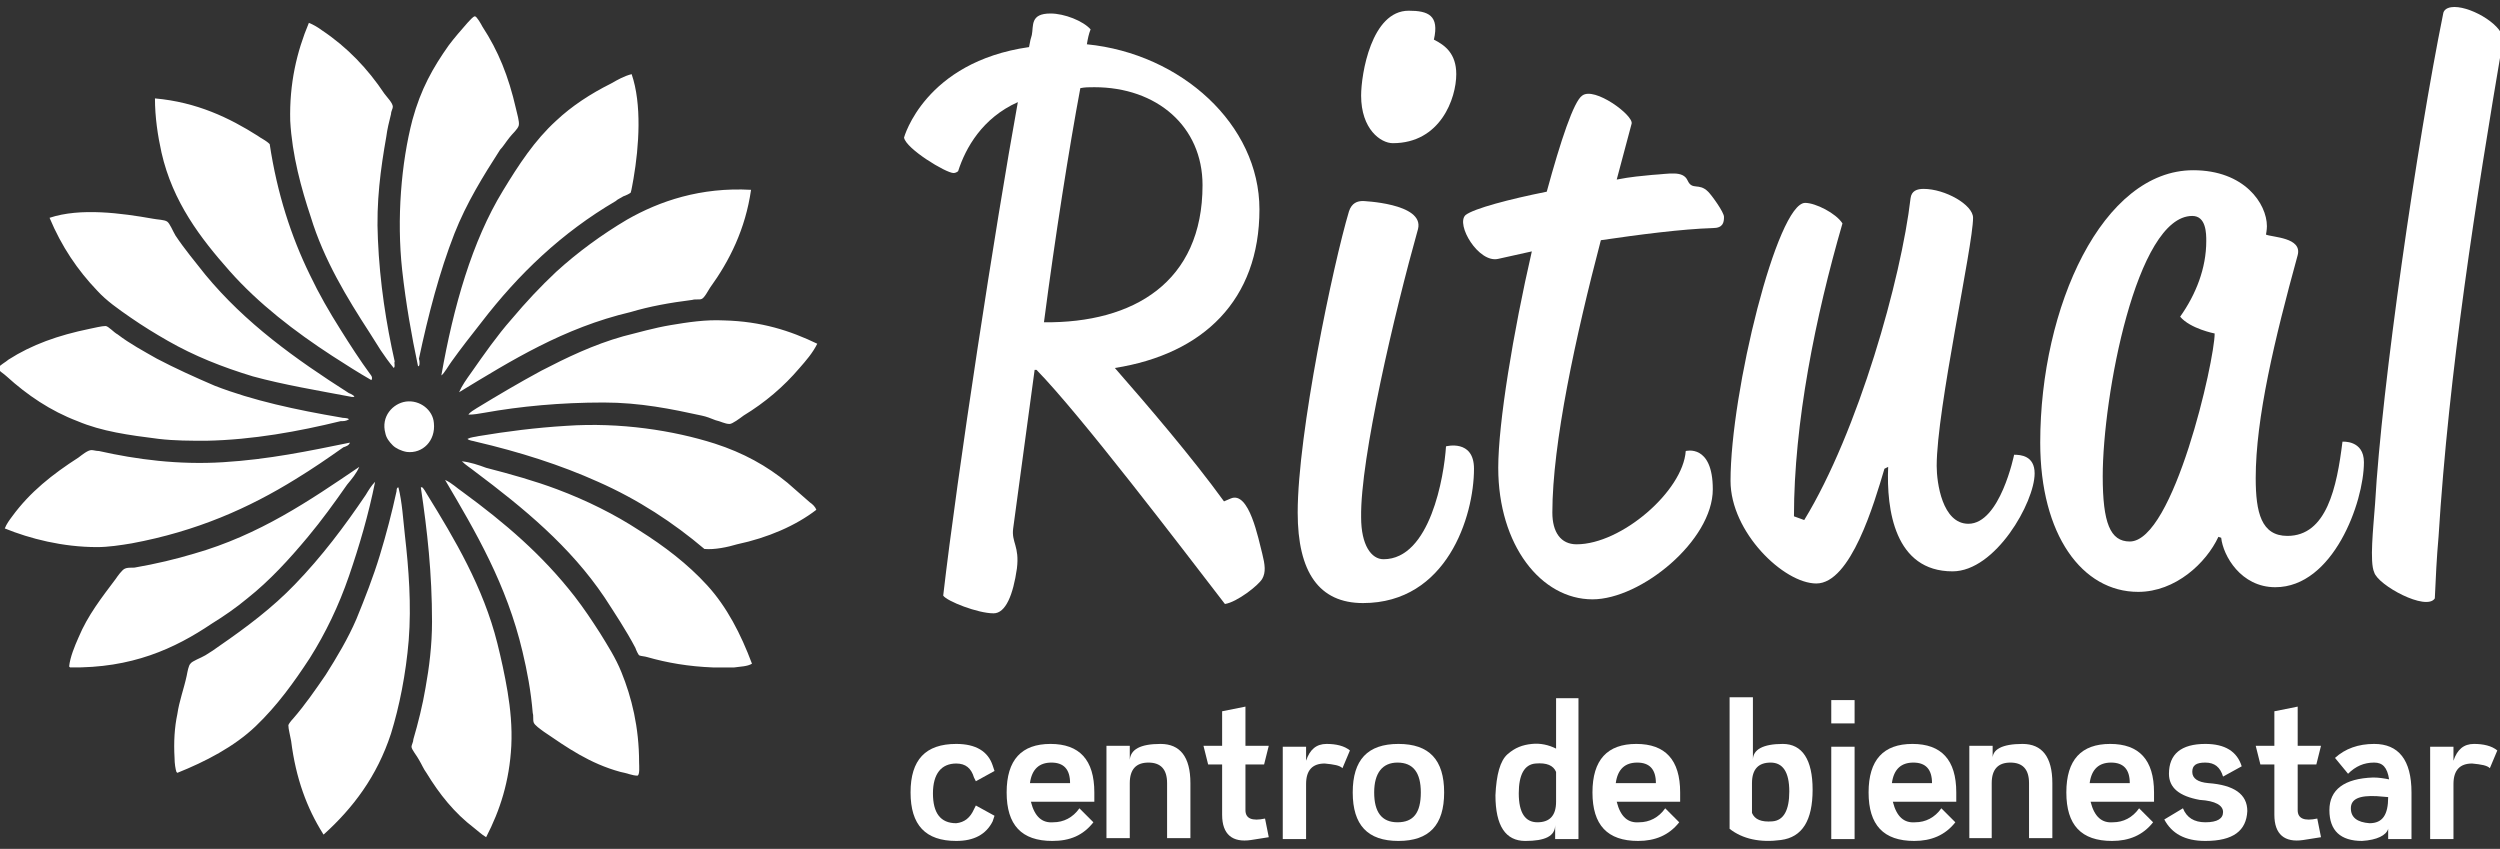 <?xml version="1.0" encoding="UTF-8" standalone="no"?>
<svg
   xmlns:dc="http://purl.org/dc/elements/1.1/"
   xmlns:cc="http://creativecommons.org/ns#"
   xmlns:rdf="http://www.w3.org/1999/02/22-rdf-syntax-ns#"
   xmlns:svg="http://www.w3.org/2000/svg"
   xmlns="http://www.w3.org/2000/svg"
   xml:space="preserve"
   style="enable-background:new 0 0 268 91;"
   viewBox="0 0 268 91"
   height="91px"
   width="268px"
   y="0px"
   x="0px"
   id="Capa_1"
   version="1.1"><rect x="0" y="0" width="268" height="91" fill="#333333" stroke="none"/><defs
     id="defs36" /><style
     id="style2"
     type="text/css">
	.st0{fill:#FFFFFF;}
</style><title
     id="title4">logo blanco</title><desc
     id="desc6">Created with Sketch.</desc><g
     transform="translate(-20.888,-689.751)"
     id="layer1"><path
       d="M123.4,779.9c-3.3,0-4.9-1.7-4.9-5.2s1.6-5.2,4.9-5.2   c2.1,0,3.4,0.8,3.9,2.3l0.2,0.6l-2,1.1l-0.2-0.4c-0.3-1-0.9-1.5-1.9-1.5c-1.6,0-2.5,1.1-2.5,3.2c0,2.1,0.8,3.2,2.5,3.2   c0.9-0.1,1.5-0.6,1.9-1.5l0.2-0.4l2,1.1l-0.2,0.6C126.6,779.2,125.3,779.9,123.4,779.9"
       class="st0"
       id="path8615" /><path
       d="M133.7,779.9c-3.3,0-4.9-1.7-4.9-5.2s1.6-5.2,4.7-5.2   s4.7,1.7,4.7,5.2v1h-6.8c0.4,1.6,1.2,2.3,2.4,2.2c1.1,0,2.1-0.5,2.8-1.5l1.5,1.5C137,779.3,135.6,779.9,133.7,779.9 M135.6,773.7   c0-1.5-0.7-2.2-2-2.2c-1.3,0-2.1,0.7-2.3,2.2H135.6"
       class="st0"
       id="path8617" /><path
       d="M145.3,769.5c2.1,0,3.2,1.4,3.2,4.2v5.9H146v-5.9   c0-1.5-0.7-2.2-2-2.2c-1.3,0-2,0.7-2,2.2v5.9h-2.5v-9.9h2.5v1.5C142.1,770.1,143.1,769.5,145.3,769.5"
       class="st0"
       id="path8619" /><path
       d="M154.4,771.7v4.9c0,0.9,0.7,1.2,2.1,0.9l0.4,2l-1.9,0.3   c-2,0.3-3.1-0.6-3.1-2.7v-5.4h-1.5l-0.5-2h2v-3.7l2.5-0.5v4.2h2.5l-0.5,2L154.4,771.7"
       class="st0"
       id="path8621" /><path
       d="M160.9,779.7h-2.5v-9.9h2.5v1.5c0.4-1.2,1.1-1.8,2.2-1.8   c1,0,1.9,0.2,2.5,0.7l-0.8,1.9c-0.3-0.3-0.9-0.4-1.9-0.5c-1.3,0-2,0.7-2,2.2V779.7"
       class="st0"
       id="path8623" /><path
       d="M170.8,779.9c-3.3,0-4.9-1.7-4.9-5.2s1.6-5.2,4.9-5.2   c3.3,0,4.9,1.7,4.9,5.2S174.1,779.9,170.8,779.9 M173.2,774.7c0-2.1-0.8-3.2-2.5-3.2c-1.6,0-2.5,1.1-2.5,3.2c0,2.1,0.8,3.2,2.5,3.2   C172.4,777.9,173.2,776.9,173.2,774.7"
       class="st0"
       id="path8625" /><path
       d="M185.5,771.6c-1.2,0.1-1.8,1.2-1.8,3.2c0,2.1,0.7,3.1,2,3.1   c1.3,0,2-0.7,2-2.2v-3.2C187.4,771.8,186.7,771.5,185.5,771.6 M190.1,764.6v15.1h-2.5v-1.5c0,1.2-1.1,1.7-3.2,1.7   c-2.1,0-3.2-1.6-3.2-4.9c0.1-2.2,0.5-3.7,1.3-4.4c0.8-0.7,1.6-1,2.6-1.1c0.9-0.1,1.8,0.1,2.6,0.5v-5.4H190.1"
       class="st0"
       id="path8627" /><path
       d="M196.5,779.9c-3.3,0-4.9-1.7-4.9-5.2s1.6-5.2,4.7-5.2   c3.1,0,4.7,1.7,4.7,5.2v1h-6.8c0.4,1.6,1.2,2.3,2.4,2.2c1.1,0,2.1-0.5,2.8-1.5l1.5,1.5C199.8,779.3,198.3,779.9,196.5,779.9    M198.4,773.7c0-1.5-0.7-2.2-2-2.2c-1.3,0-2.1,0.7-2.3,2.2H198.4"
       class="st0"
       id="path8629" /><path
       d="M212,769.5c2.1,0,3.2,1.7,3.2,4.9c0,3.3-1.1,5.1-3.4,5.4   c-2.2,0.3-4.1-0.1-5.5-1.2v-14.1h2.5v6.7C208.8,770.1,209.9,769.5,212,769.5 M210.9,777.8c1.2-0.1,1.8-1.2,1.8-3.2   c0-2.1-0.7-3.1-2-3.1c-1.3,0-2,0.7-2,2.2v3.2C209,777.6,209.7,777.9,210.9,777.8"
       class="st0"
       id="path8631" /><path
       d="M217.2,779.7v-9.9h2.5v9.9H217.2 M217.2,767.3v-2.5h2.5v2.5   H217.2"
       class="st0"
       id="path8633" /><path
       d="M226.1,779.9c-3.3,0-4.9-1.7-4.9-5.2s1.6-5.2,4.7-5.2   c3.1,0,4.7,1.7,4.7,5.2v1h-6.8c0.4,1.6,1.2,2.3,2.4,2.2c1.1,0,2.1-0.5,2.8-1.5l1.5,1.5C229.4,779.3,227.9,779.9,226.1,779.9    M228,773.7c0-1.5-0.7-2.2-2-2.2c-1.3,0-2.1,0.7-2.3,2.2H228"
       class="st0"
       id="path8635" /><path
       d="M237.7,769.5c2.1,0,3.2,1.4,3.2,4.2v5.9h-2.5v-5.9   c0-1.5-0.7-2.2-2-2.2c-1.3,0-2,0.7-2,2.2v5.9H232v-9.9h2.5v1.5C234.4,770.1,235.5,769.5,237.7,769.5"
       class="st0"
       id="path8637" /><path
       d="M247.3,779.9c-3.3,0-4.9-1.7-4.9-5.2s1.6-5.2,4.7-5.2   c3.1,0,4.7,1.7,4.7,5.2v1h-6.8c0.4,1.6,1.2,2.3,2.4,2.2c1.1,0,2.1-0.5,2.8-1.5l1.5,1.5C250.6,779.3,249.1,779.9,247.3,779.9    M249.2,773.7c0-1.5-0.7-2.2-2-2.2c-1.3,0-2.1,0.7-2.3,2.2H249.2"
       class="st0"
       id="path8639" /><path
       d="M257.3,779.9c-2.2,0-3.6-0.8-4.4-2.3l2-1.2   c0.4,1,1.2,1.5,2.4,1.5c1.3,0,1.9-0.4,1.9-1.1c0-0.7-0.8-1.2-2.5-1.3c-2.2-0.4-3.3-1.3-3.3-2.8c0-2.1,1.3-3.2,3.9-3.2   c2.1,0,3.4,0.8,3.9,2.4l-2,1.1c-0.3-1-0.9-1.5-1.9-1.5c-1,0-1.4,0.3-1.4,1s0.6,1.1,1.7,1.2c2.8,0.2,4.2,1.2,4.2,3   C261.7,778.8,260.3,779.9,257.3,779.9"
       class="st0"
       id="path8641" /><path
       d="M267.2,771.7v4.9c0,0.9,0.7,1.2,2.1,0.9l0.4,2l-1.9,0.3   c-2,0.3-3.1-0.6-3.1-2.7v-5.4h-1.5l-0.5-2h2v-3.7l2.5-0.5v4.2h2.5l-0.5,2L267.2,771.7"
       class="st0"
       id="path8643" /><path
       d="M275.7,775.1c-1.9-0.1-2.8,0.3-2.8,1.3s0.7,1.5,2,1.6   c1.4,0,2-0.9,2-2.8L275.7,775.1 M275.4,769.5c2.6,0,4,1.7,4,5.2v5h-2.5v-1.1c-0.2,0.7-1.2,1.2-2.8,1.3c-2.3,0-3.5-1.1-3.5-3.3   c0-2.2,1.6-3.4,4.7-3.5c0.6,0,1.2,0.1,1.7,0.2c-0.2-1.3-0.7-1.8-1.6-1.8c-1.1,0-2,0.4-2.8,1.2l-1.4-1.7   C272.3,770,273.7,769.5,275.4,769.5"
       class="st0"
       id="path8645" /><path
       d="M283.9,779.7h-2.5v-9.9h2.5v1.5c0.4-1.2,1.1-1.8,2.2-1.8   c1,0,1.9,0.2,2.5,0.7l-0.8,1.9c-0.3-0.3-0.9-0.4-1.9-0.5c-1.3,0-2,0.7-2,2.2V779.7"
       class="st0"
       id="path8647" /><path
       d="M122,753.6c0.4,0.6,3.7,1.9,5.4,1.9c1.3,0,2.1-2,2.5-4.8   c0.3-2.4-0.6-2.8-0.4-4.3l2.3-17h0.2c4.7,4.8,15.5,19,20.2,25.1c1.3-0.2,3.6-2,4-2.7s0.3-1.5,0-2.7c-0.4-1.5-1.4-6.8-3.4-5.9   l-0.7,0.3c-3.4-4.7-8.2-10.3-11.7-14.3c9.5-1.5,15.5-7.3,15.5-17c0-9.1-8.4-16.7-18.5-17.7c0.1-0.6,0.2-1.1,0.4-1.6   c-0.8-0.9-2.8-1.7-4.3-1.7c-2.2,0-1.8,1.3-2,2.3c-0.1,0.3-0.2,0.7-0.3,1.3c-11.2,1.6-13.4,9.7-13.4,9.7c0.2,1.2,4.5,3.8,5.3,3.8   c0.3,0,0.5-0.2,0.5-0.2c0.8-2.5,2.6-5.7,6.4-7.4C127.6,713.9,123.5,740.6,122,753.6 M136.7,699.2c0.5-0.1,0.9-0.1,1.5-0.1   c6.7,0,11.6,4.2,11.6,10.5c0,10.4-7.4,14.8-17,14.7C134,715.1,135.5,705.6,136.7,699.2"
       class="st0"
       id="path8602" /><path
       d="M170.2,705.1c5.1,0,6.8-4.8,6.8-7.4c0-2.2-1.2-3.1-2.4-3.7   c0.6-2.6-0.6-3.1-2.7-3.1c-4,0-5.1,6.8-5.1,9.1C166.8,703.6,168.9,705.1,170.2,705.1 M160,744.7c0,6.4,2.3,9.7,7,9.7   c9,0,11.9-9.3,11.9-14.4c0-3.2-3-2.4-3-2.4c-0.2,3.2-1.7,12.1-6.7,12.1c-1.3,0-2.4-1.5-2.4-4.5c-0.1-6.3,3.6-22,6.1-30.9   c0.7-2.8-6.1-3-5.9-3c-0.6,0-1.2,0.2-1.5,1.1C163.8,718.1,160,736.2,160,744.7"
       class="st0"
       id="path8604" /><path
       d="M181.5,717.5l3.6-0.8c-2,8.7-3.6,18.4-3.6,23.2   c0,8.3,4.6,14.1,10.1,14.1c5.2,0,12.9-6.3,12.9-11.8c0-4.9-2.9-4.1-2.9-4.1c-0.3,4.3-6.9,10-11.7,10c-1.7,0-2.6-1.3-2.6-3.4   c0-7.4,2.5-18.9,5.2-29.2c4.1-0.6,8.7-1.2,12-1.3c1.1,0,1.2-0.6,1.2-1.2c0-0.5-1.3-2.3-1.7-2.7c-1-1-1.7-0.1-2.2-1.2   c-0.5-1.1-2-0.7-3.8-0.6c-1,0.1-2.3,0.2-3.8,0.5l1.6-6c0.2-0.9-4-4-5.3-3c-0.9,0.6-2.3,4.8-3.8,10.3c-4,0.8-7.8,1.8-8.7,2.5   C176.9,713.8,179.4,718,181.5,717.5"
       class="st0"
       id="path8606" /><path
       d="M223.3,739.8c-0.2,4.6,0.7,11.2,6.9,11.2   c4.6,0,8.8-7.4,8.8-10.5c0-1.9-1.5-2-2.2-2c0,0-1.5,7.4-4.9,7.4c-2.8,0-3.4-4.4-3.4-6.2c0-6.1,3.9-23.6,3.9-26.6   c0-1.4-3-3.1-5.3-3.1c-0.7,0-1.3,0.2-1.4,1c-1,8.6-5.6,25-11.4,34.5l-1.1-0.4c0-10,2.3-21.4,5.2-31.4c-0.7-1.1-2.9-2.2-4-2.2   c-3,0-8,20.3-8,29.8c0,5.5,5.7,11,9.2,11c3.7,0,6.2-8.6,7.3-12.3L223.3,739.8"
       class="st0"
       id="path8608" /><path
       d="M259,747.4c0.2,1.9,2.1,5.3,5.8,5.3c6.2,0,9.5-9.1,9.5-13.4   c0-2.4-2.3-2.2-2.3-2.2c-0.6,4.9-1.7,10.1-5.9,10.1c-2.8,0-3.4-2.5-3.4-6.2c0-6.4,2-14.8,4.5-23.9c0.5-1.9-2.7-1.9-3.4-2.2   c0,0,0.1-0.5,0.1-0.9c0-2.4-2.4-6-7.9-6c-9.7,0-16.4,14.6-16.4,29.2c0,9.9,4.5,16,10.5,16c4,0,7.3-3.1,8.6-5.9L259,747.4    M246.3,740.8c0-8.5,3.6-27.9,9.6-27.9c1.5,0,1.5,1.9,1.5,2.7c0,2.9-1.1,5.7-2.8,8.1c1.1,1.3,3.7,1.8,3.7,1.8   c0,2.9-4.4,22.3-9.1,22.3C247.1,747.8,246.3,745.8,246.3,740.8"
       class="st0"
       id="path8610" /><path
       d="M275.4,751.1c0.4,1.4,5.6,4.2,6.5,2.8   c0.1-2.2,0.2-4.4,0.4-6.6c1.1-17.7,4-36.1,6.9-53.2c0.2-1.5-3.2-3.6-5.2-3.6c-0.4,0-1.1,0.1-1.2,0.7c-2.8,13.8-6.6,40-7.3,52.5   C275.3,746.4,274.9,750,275.4,751.1"
       class="st0"
       id="path8612" /><path
       d="M73,779.5c-0.5-0.3-0.9-0.7-1.3-1c-2.1-1.6-3.7-3.6-5.1-5.9   c-0.3-0.4-0.5-0.9-0.8-1.4c-0.2-0.4-0.8-1.1-0.8-1.4c0-0.2,0.2-0.5,0.2-0.8c0.5-1.7,1-3.7,1.3-5.5c0.4-2.2,0.7-4.6,0.7-7.1   c0-5.2-0.5-9.7-1.2-14.4c0.2-0.1,0.3,0.2,0.4,0.3c0.1,0.2,0.2,0.3,0.3,0.5c2.9,4.7,6,9.9,7.5,15.9c0.4,1.6,0.8,3.4,1.1,5.2   c0.3,1.8,0.5,3.8,0.4,5.8C75.5,773.5,74.5,776.6,73,779.5L73,779.5L73,779.5z M55.6,779.2c0,0-0.1,0-0.1-0.1   c-1.7-2.7-2.9-5.9-3.4-9.9c-0.1-0.6-0.3-1.3-0.3-1.7c0-0.1,0.3-0.5,0.5-0.7c1.3-1.5,2.4-3.1,3.5-4.7c1.2-1.9,2.4-3.9,3.3-6   c0.9-2.2,1.8-4.5,2.5-6.8c0.7-2.3,1.3-4.6,1.8-6.9c0-0.1,0-0.4,0.2-0.4c0.4,1.6,0.5,3.4,0.7,5.2c0.4,3.5,0.7,7.4,0.4,11.2   c-0.3,3.6-1,7.1-1.9,10C61.3,773,58.7,776.4,55.6,779.2L55.6,779.2L55.6,779.2z M89.2,772.9c-0.5,0-1.2-0.3-1.8-0.4   c-3.3-0.9-5.7-2.6-8.2-4.3c-0.4-0.3-1-0.7-1.1-1c-0.1-0.3,0-0.7-0.1-1c-0.2-2.4-0.6-4.5-1.1-6.6c-1.7-7.2-5-12.8-8.3-18.4   c0.7,0.3,1.3,0.9,1.9,1.3c4.5,3.3,8.5,6.7,12,11.2c1,1.3,1.8,2.5,2.7,3.9c0.8,1.3,1.7,2.7,2.3,4.2c1.1,2.7,1.9,5.9,1.9,9.7   C89.4,771.8,89.5,772.9,89.2,772.9L89.2,772.9z M39.9,772.6c0,0-0.1-0.1-0.1-0.1c-0.1-0.3-0.2-0.9-0.2-1.5c-0.1-1.7,0-3.3,0.3-4.7   c0.2-1.4,0.7-2.7,1-4.1c0.1-0.5,0.2-1.1,0.4-1.3c0.2-0.3,1.1-0.6,1.6-0.9c0.5-0.3,1.1-0.7,1.5-1c2.9-2,5.7-4.1,8.1-6.6   c2.9-3,5.3-6.2,7.6-9.6c0.3-0.5,0.6-1,1-1.4c-0.7,3.5-1.7,6.9-2.8,10.1c-1.1,3.2-2.5,6.1-4.2,8.8c-1.7,2.6-3.5,5.1-5.8,7.3   C46,769.8,42.9,771.4,39.9,772.6z M28.4,761.3c0,0-0.1-0.1-0.1-0.1c0.1-1,0.6-2.2,1-3.1c1-2.4,2.5-4.3,4-6.3c0.2-0.3,0.7-1,1-1.1   c0.2-0.1,0.6-0.1,1-0.1c2.3-0.4,4.4-0.9,6.4-1.5c7-2,12.4-5.7,17.7-9.3c-0.3,0.7-0.8,1.3-1.3,1.9c-1.4,2-2.7,3.8-4.2,5.6   c-2,2.4-4.1,4.7-6.5,6.6c-1.2,1-2.5,1.9-3.8,2.7C39.6,759.3,35,761.4,28.4,761.3L28.4,761.3z M97.3,761.3c-2.6-0.1-4.9-0.5-7-1.1   c-0.3-0.1-0.7-0.1-0.9-0.2c-0.1-0.1-0.3-0.5-0.4-0.8c-1-1.9-2.2-3.7-3.3-5.4c-3.7-5.5-8.7-9.6-13.9-13.5c-0.5-0.4-1-0.7-1.4-1.1   c0.9,0.1,1.8,0.4,2.6,0.7c2.7,0.7,5.2,1.4,7.6,2.3c3.2,1.2,6.2,2.7,8.8,4.4c2.7,1.7,5.2,3.6,7.3,5.9c2.1,2.3,3.6,5.2,4.8,8.4   c-0.5,0.3-1.2,0.3-1.9,0.4C98.9,761.3,97.9,761.3,97.3,761.3L97.3,761.3z M96.4,748.6c-3.3-2.8-7.1-5.3-11.4-7.2   c-4-1.8-8.4-3.2-13.1-4.3c-0.3-0.1-0.7-0.1-0.9-0.3c0.4-0.2,0.8-0.2,1.2-0.3c3-0.5,6.1-0.9,9.4-1.1c5.8-0.4,11.5,0.5,15.9,1.9   c3.1,1,5.6,2.4,7.8,4.2c0.8,0.7,1.6,1.4,2.4,2.1c0.3,0.2,0.6,0.5,0.7,0.8c-2.2,1.7-5.2,3-8.5,3.7C98.9,748.4,97.5,748.7,96.4,748.6   L96.4,748.6z M31.3,748.4c-3.7,0-7.2-0.9-9.9-2c0.2-0.5,0.5-0.9,0.8-1.3c1.9-2.6,4.3-4.5,7.1-6.3c0.4-0.3,1-0.8,1.4-0.8   c0.2,0,0.5,0.1,0.8,0.1c4,0.9,8.5,1.5,13.3,1.2c4.9-0.3,9.2-1.2,13.6-2.1c-0.1,0.3-0.4,0.4-0.7,0.5c-1.7,1.2-3.3,2.3-5.1,3.4   c-5,3.1-10.6,5.6-17.6,6.9C33.8,748.2,32.5,748.4,31.3,748.4L31.3,748.4z M64.5,738.2c-0.6-0.1-1.2-0.4-1.5-0.7   c-0.4-0.4-0.7-0.8-0.8-1.3c-0.5-1.8,0.8-3.2,2.2-3.4c1.5-0.2,2.9,0.9,3,2.3C67.6,737,66.2,738.4,64.5,738.2z M43,737   c-1.7,0-3.4,0-5.1-0.2c-3.2-0.4-6.1-0.8-8.7-1.9c-2.9-1.1-5.4-2.8-7.6-4.8c-0.3-0.3-0.9-0.6-0.9-0.9c0-0.2,0.9-0.7,1.1-0.9   c2.5-1.6,5.3-2.6,8.7-3.3c0.5-0.1,1.3-0.3,1.7-0.3c0.3,0,0.9,0.7,1.3,0.9c1.3,1,2.8,1.8,4.2,2.6c1.9,1,4.1,2,6.2,2.9   c4.1,1.6,8.8,2.6,13.5,3.4c0.3,0.1,0.7,0,0.9,0.2c-0.3,0.2-0.6,0.2-0.9,0.2C52.9,736,48,736.9,43,737L43,737z M99.1,735.2   c-0.5,0-1-0.3-1.5-0.4c-0.5-0.2-1-0.4-1.5-0.5c-3.2-0.7-6.6-1.4-10.5-1.4c-4.6,0-8.9,0.4-12.8,1.1c-0.6,0.1-1.1,0.2-1.7,0.2   c0.2-0.3,0.6-0.5,0.9-0.7c2.3-1.4,4.5-2.7,6.9-4c2.7-1.4,5.6-2.8,8.8-3.7c1.6-0.4,3.3-0.9,5.1-1.2c1.8-0.3,3.7-0.6,5.7-0.5   c4,0.1,7.1,1.1,10,2.5c-0.5,1-1.2,1.8-1.9,2.6c-1.7,2-3.7,3.7-6,5.1C100.2,734.6,99.4,735.2,99.1,735.2z M58.8,732.3   c0,0-0.1,0-0.2,0c-3.7-0.7-7.3-1.3-10.6-2.2c-3.3-1-6.3-2.2-9.1-3.8c-1.4-0.8-2.7-1.6-4-2.5c-1.3-0.9-2.6-1.8-3.6-2.9   c-2.1-2.2-3.8-4.7-5.1-7.8c3.3-1.1,7.7-0.5,11.1,0.1c0.5,0.1,1.2,0.1,1.5,0.3c0.3,0.2,0.6,1,0.9,1.5c1,1.5,2.1,2.8,3.2,4.2   c4.3,5.2,9.6,9,15.4,12.7C58.4,731.9,59.1,732.3,58.8,732.3L58.8,732.3z M70.1,731.8C70.1,731.8,70.1,731.8,70.1,731.8   c0.3-0.7,0.8-1.4,1.3-2.1c1.4-2,2.8-4,4.3-5.7c1.6-1.9,3.1-3.5,4.8-5.1c2.3-2.1,4.9-4,7.6-5.6c3.5-2,7.9-3.5,13.3-3.2   c-0.6,4.2-2.3,7.6-4.4,10.5c-0.2,0.3-0.6,1.1-0.9,1.2c-0.2,0.1-0.7,0-1,0.1c-2.4,0.3-4.6,0.7-6.6,1.3   C81.3,724.9,75.7,728.4,70.1,731.8L70.1,731.8z M60.7,730.5c-1.4-0.8-2.8-1.7-4.2-2.6c-4-2.6-7.9-5.6-11-9.1   c-3.1-3.5-6.1-7.4-7.3-12.7c-0.4-1.8-0.7-3.8-0.7-5.8c4.5,0.4,8,2.1,11,4c0.4,0.3,0.9,0.5,1.3,0.9c0.8,5.3,2.3,9.9,4.3,14   c1,2.1,2.1,4,3.3,5.9c1,1.6,2.1,3.3,3.2,4.8C60.6,729.9,60.9,730.2,60.7,730.5L60.7,730.5L60.7,730.5z M68.2,730   C68.2,730,68.1,729.9,68.2,730c1.3-7.4,3.3-14.4,6.6-19.8c1.7-2.8,3.4-5.4,5.7-7.5c1.7-1.6,3.7-2.9,5.9-4c0.7-0.4,1.4-0.8,2.2-1   c1.1,3.2,0.8,7.7,0.2,11.2c-0.1,0.5-0.2,1.2-0.3,1.5c-0.1,0.1-0.5,0.3-0.8,0.4c-0.3,0.2-0.6,0.3-0.8,0.5c-5.8,3.4-10.4,7.8-14.4,13   c-1.1,1.4-2.2,2.8-3.2,4.2C69,728.9,68.5,729.8,68.2,730L68.2,730z M63.1,729.2c-0.5-0.6-1-1.3-1.4-1.9c-0.4-0.6-0.8-1.3-1.2-1.9   c-2.4-3.7-4.9-7.8-6.3-12.4c-1-3-2-6.6-2.2-10.3c-0.1-4,0.7-7.4,2-10.5c0.5,0.2,1,0.5,1.4,0.8c2.7,1.8,4.9,4.1,6.7,6.8   c0.3,0.4,0.9,1,0.9,1.4c0,0.2-0.2,0.5-0.2,0.8c-0.2,0.8-0.4,1.6-0.5,2.4c-0.6,3.4-1.1,7-0.9,11c0.2,4.7,0.9,9.1,1.8,13.1   C63.1,728.7,63.3,729,63.1,729.2L63.1,729.2z M65.7,729C65.6,729,65.6,729,65.7,729c-0.7-3.3-1.3-6.7-1.7-10.3   c-0.6-5.5-0.1-11.5,1.1-16.1c0.9-3.3,2.2-5.6,3.9-8c0.6-0.8,1.3-1.6,2-2.4c0.2-0.2,0.6-0.7,0.8-0.7c0.2,0,0.7,0.9,0.8,1.1   c1.7,2.6,2.8,5.3,3.6,8.8c0.1,0.5,0.4,1.4,0.3,1.8c-0.1,0.4-0.7,0.9-1,1.3c-0.4,0.5-0.7,1-1,1.3c-1.8,2.8-3.6,5.7-4.9,9   c-1.6,4.1-2.8,8.7-3.8,13.4C65.9,728.5,65.9,729.1,65.7,729L65.7,729z"
       class="st0"
       id="path8255" /></g></svg>